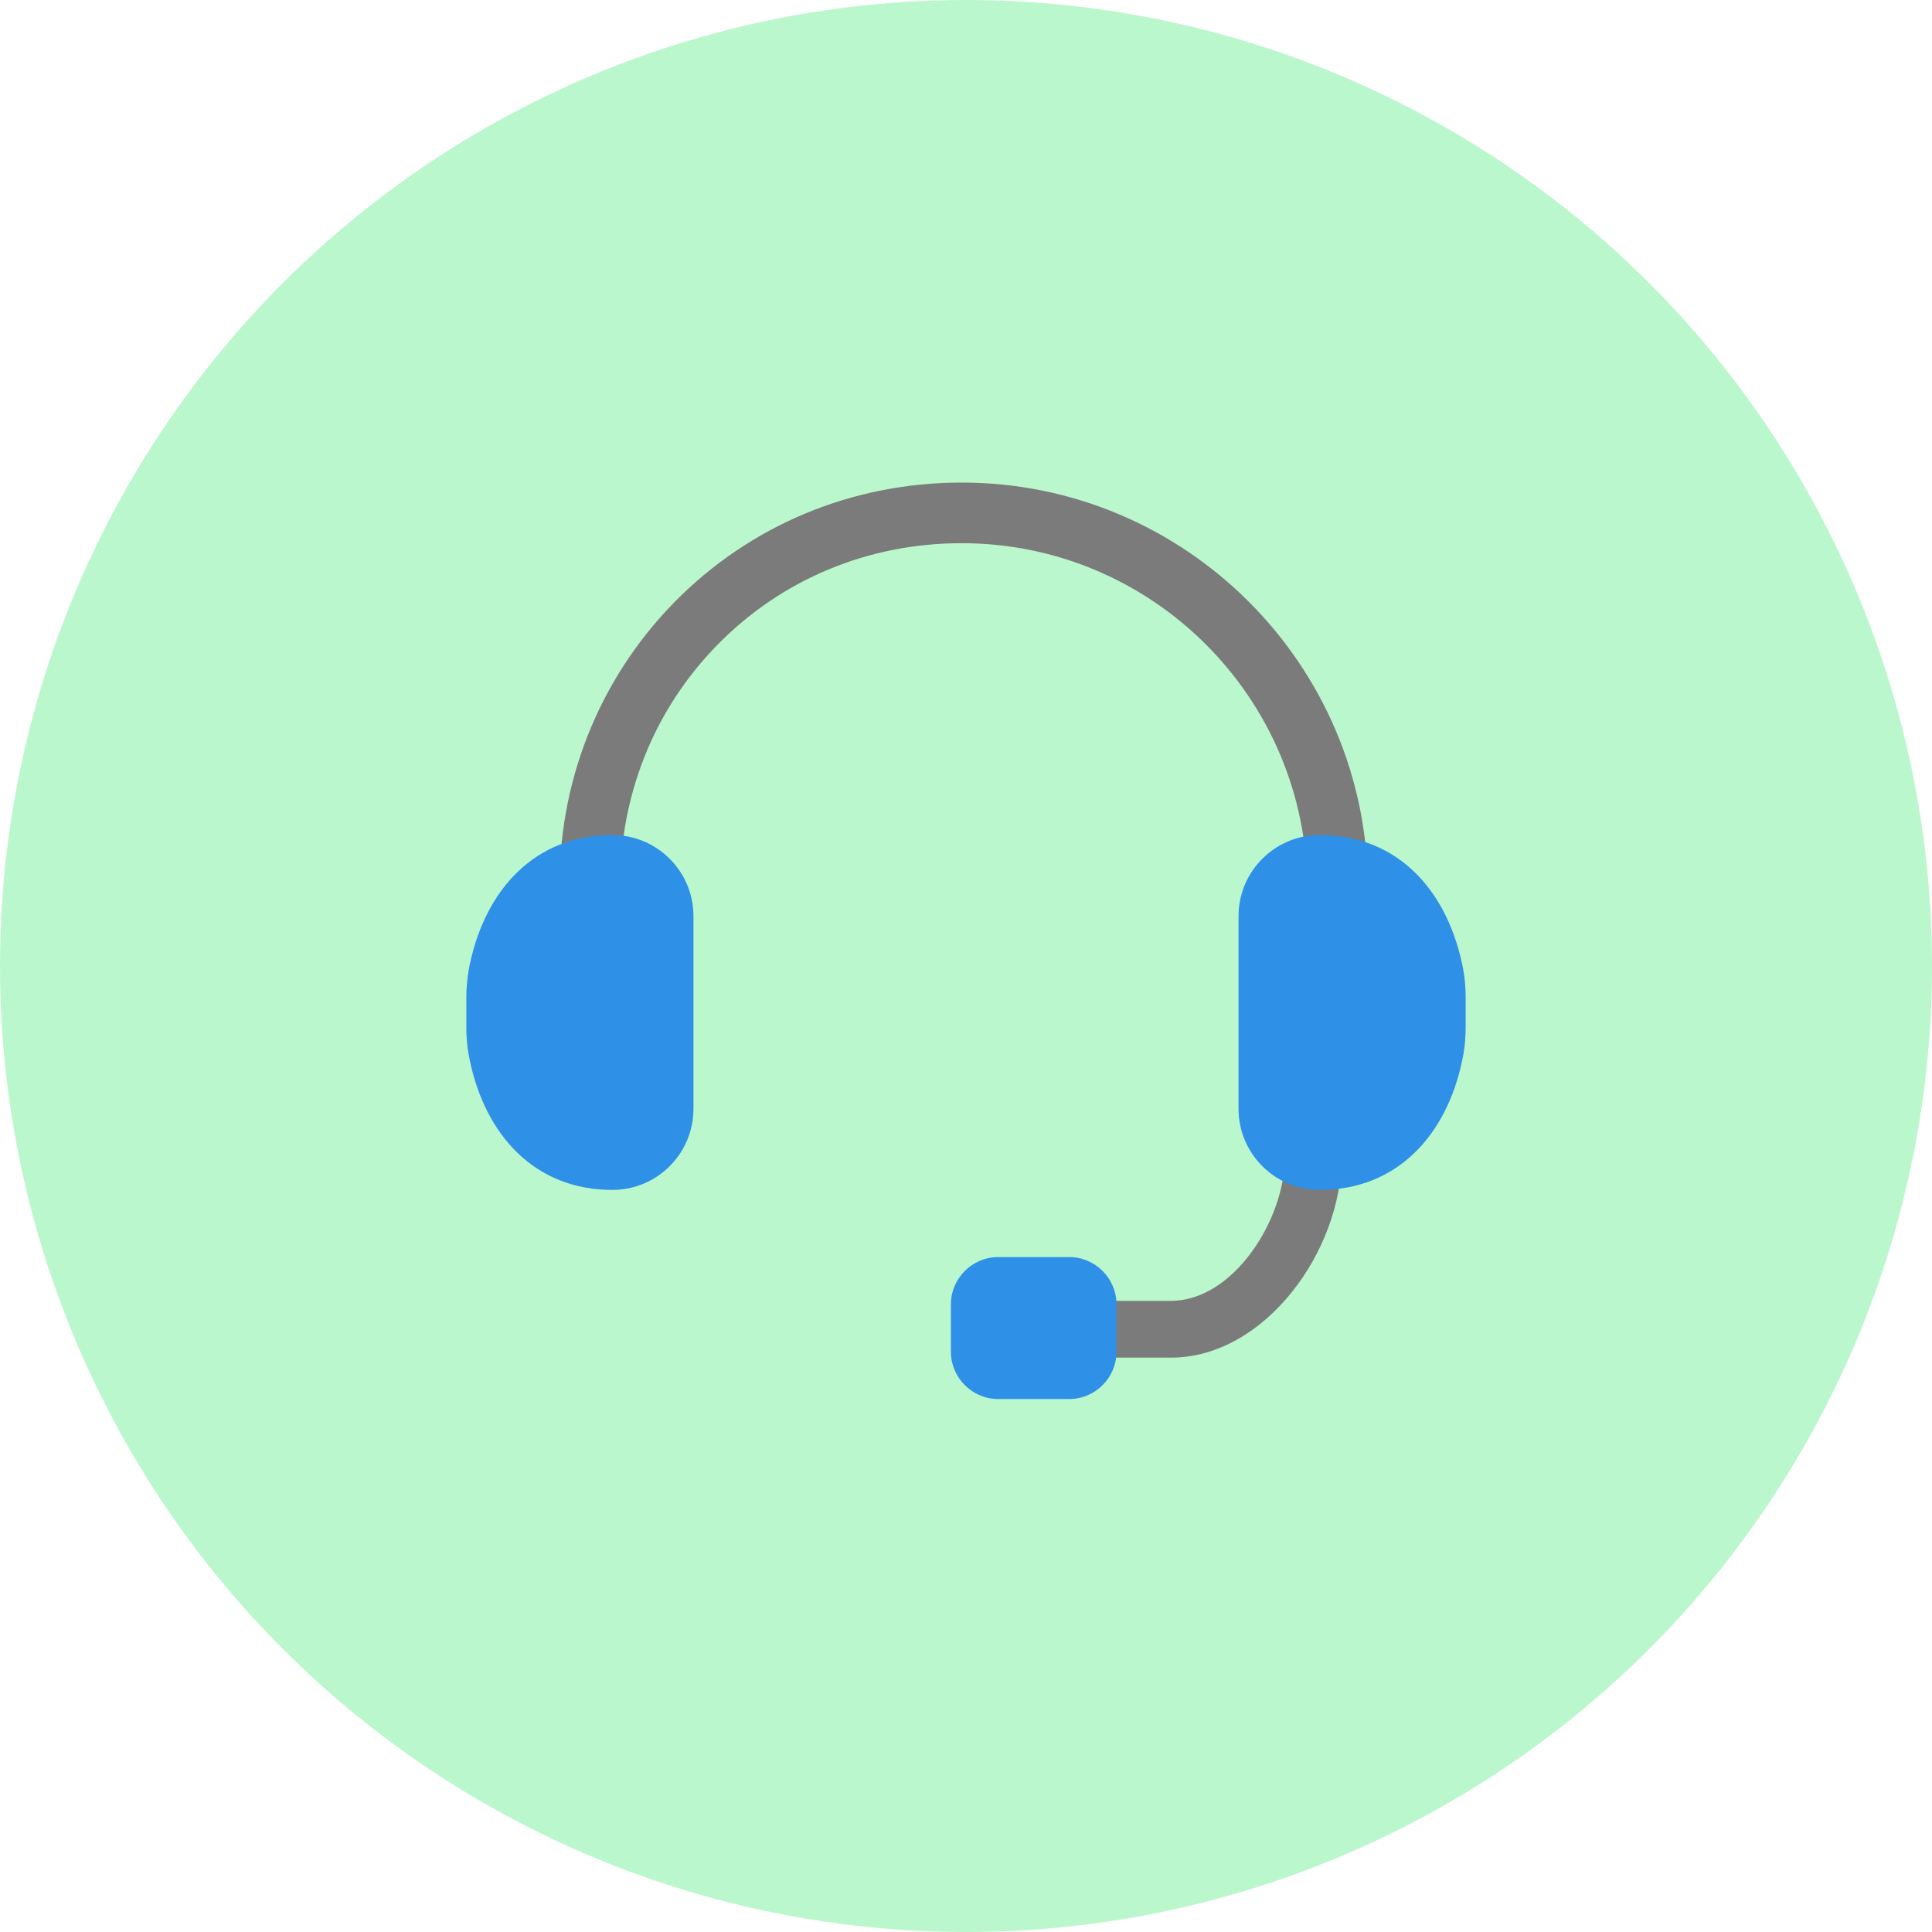 <svg width="58" height="58" viewBox="0 0 58 58" fill="none" xmlns="http://www.w3.org/2000/svg">
<circle cx="29" cy="29" r="29" fill="#BBF7CC"/>
<path fill-rule="evenodd" clip-rule="evenodd" d="M35.151 39.053C37.033 39.053 38.574 36.61 38.574 34.727H40.278C40.278 37.552 37.975 40.757 35.151 40.757H29.938V39.053H35.151Z" fill="#7B7B7B"/>
<path d="M17.709 34.628C17.212 34.628 16.799 34.215 16.799 33.718V26.802C16.738 23.514 17.964 20.408 20.245 18.079C22.526 15.761 25.583 14.487 28.871 14.487C35.593 14.487 41.065 19.959 41.065 26.681V33.597C41.065 34.094 40.652 34.507 40.155 34.507C39.657 34.507 39.245 34.094 39.245 33.597V26.681C39.245 20.966 34.598 16.307 28.871 16.307C26.069 16.307 23.472 17.387 21.543 19.353C19.602 21.33 18.57 23.963 18.619 26.778V33.706C18.619 34.215 18.219 34.628 17.709 34.628Z" fill="#7B7B7B"/>
<path d="M18.383 25.068C19.728 25.068 20.818 26.159 20.818 27.503L20.818 33.287C20.818 34.632 19.728 35.722 18.383 35.722C16.045 35.722 14.578 34.067 14.11 31.863C14.037 31.534 14 31.192 14 30.838L14 29.952C14 29.598 14.037 29.25 14.11 28.921C14.584 26.717 16.045 25.068 18.383 25.068Z" fill="#2E90E6"/>
<path d="M39.617 25.068C38.272 25.068 37.182 26.159 37.182 27.503L37.182 33.287C37.182 34.632 38.272 35.722 39.617 35.722C41.955 35.722 43.422 34.067 43.89 31.863C43.964 31.534 44 31.192 44 30.838L44 29.952C44 29.598 43.964 29.25 43.89 28.921C43.416 26.717 41.955 25.068 39.617 25.068Z" fill="#2E90E6"/>
<path d="M32.098 42H29.967C29.186 42 28.547 41.361 28.547 40.579V39.159C28.547 38.377 29.186 37.738 29.967 37.738H32.098C32.879 37.738 33.518 38.377 33.518 39.159V40.579C33.518 41.361 32.879 42 32.098 42Z" fill="#2E90E6"/>
</svg>
